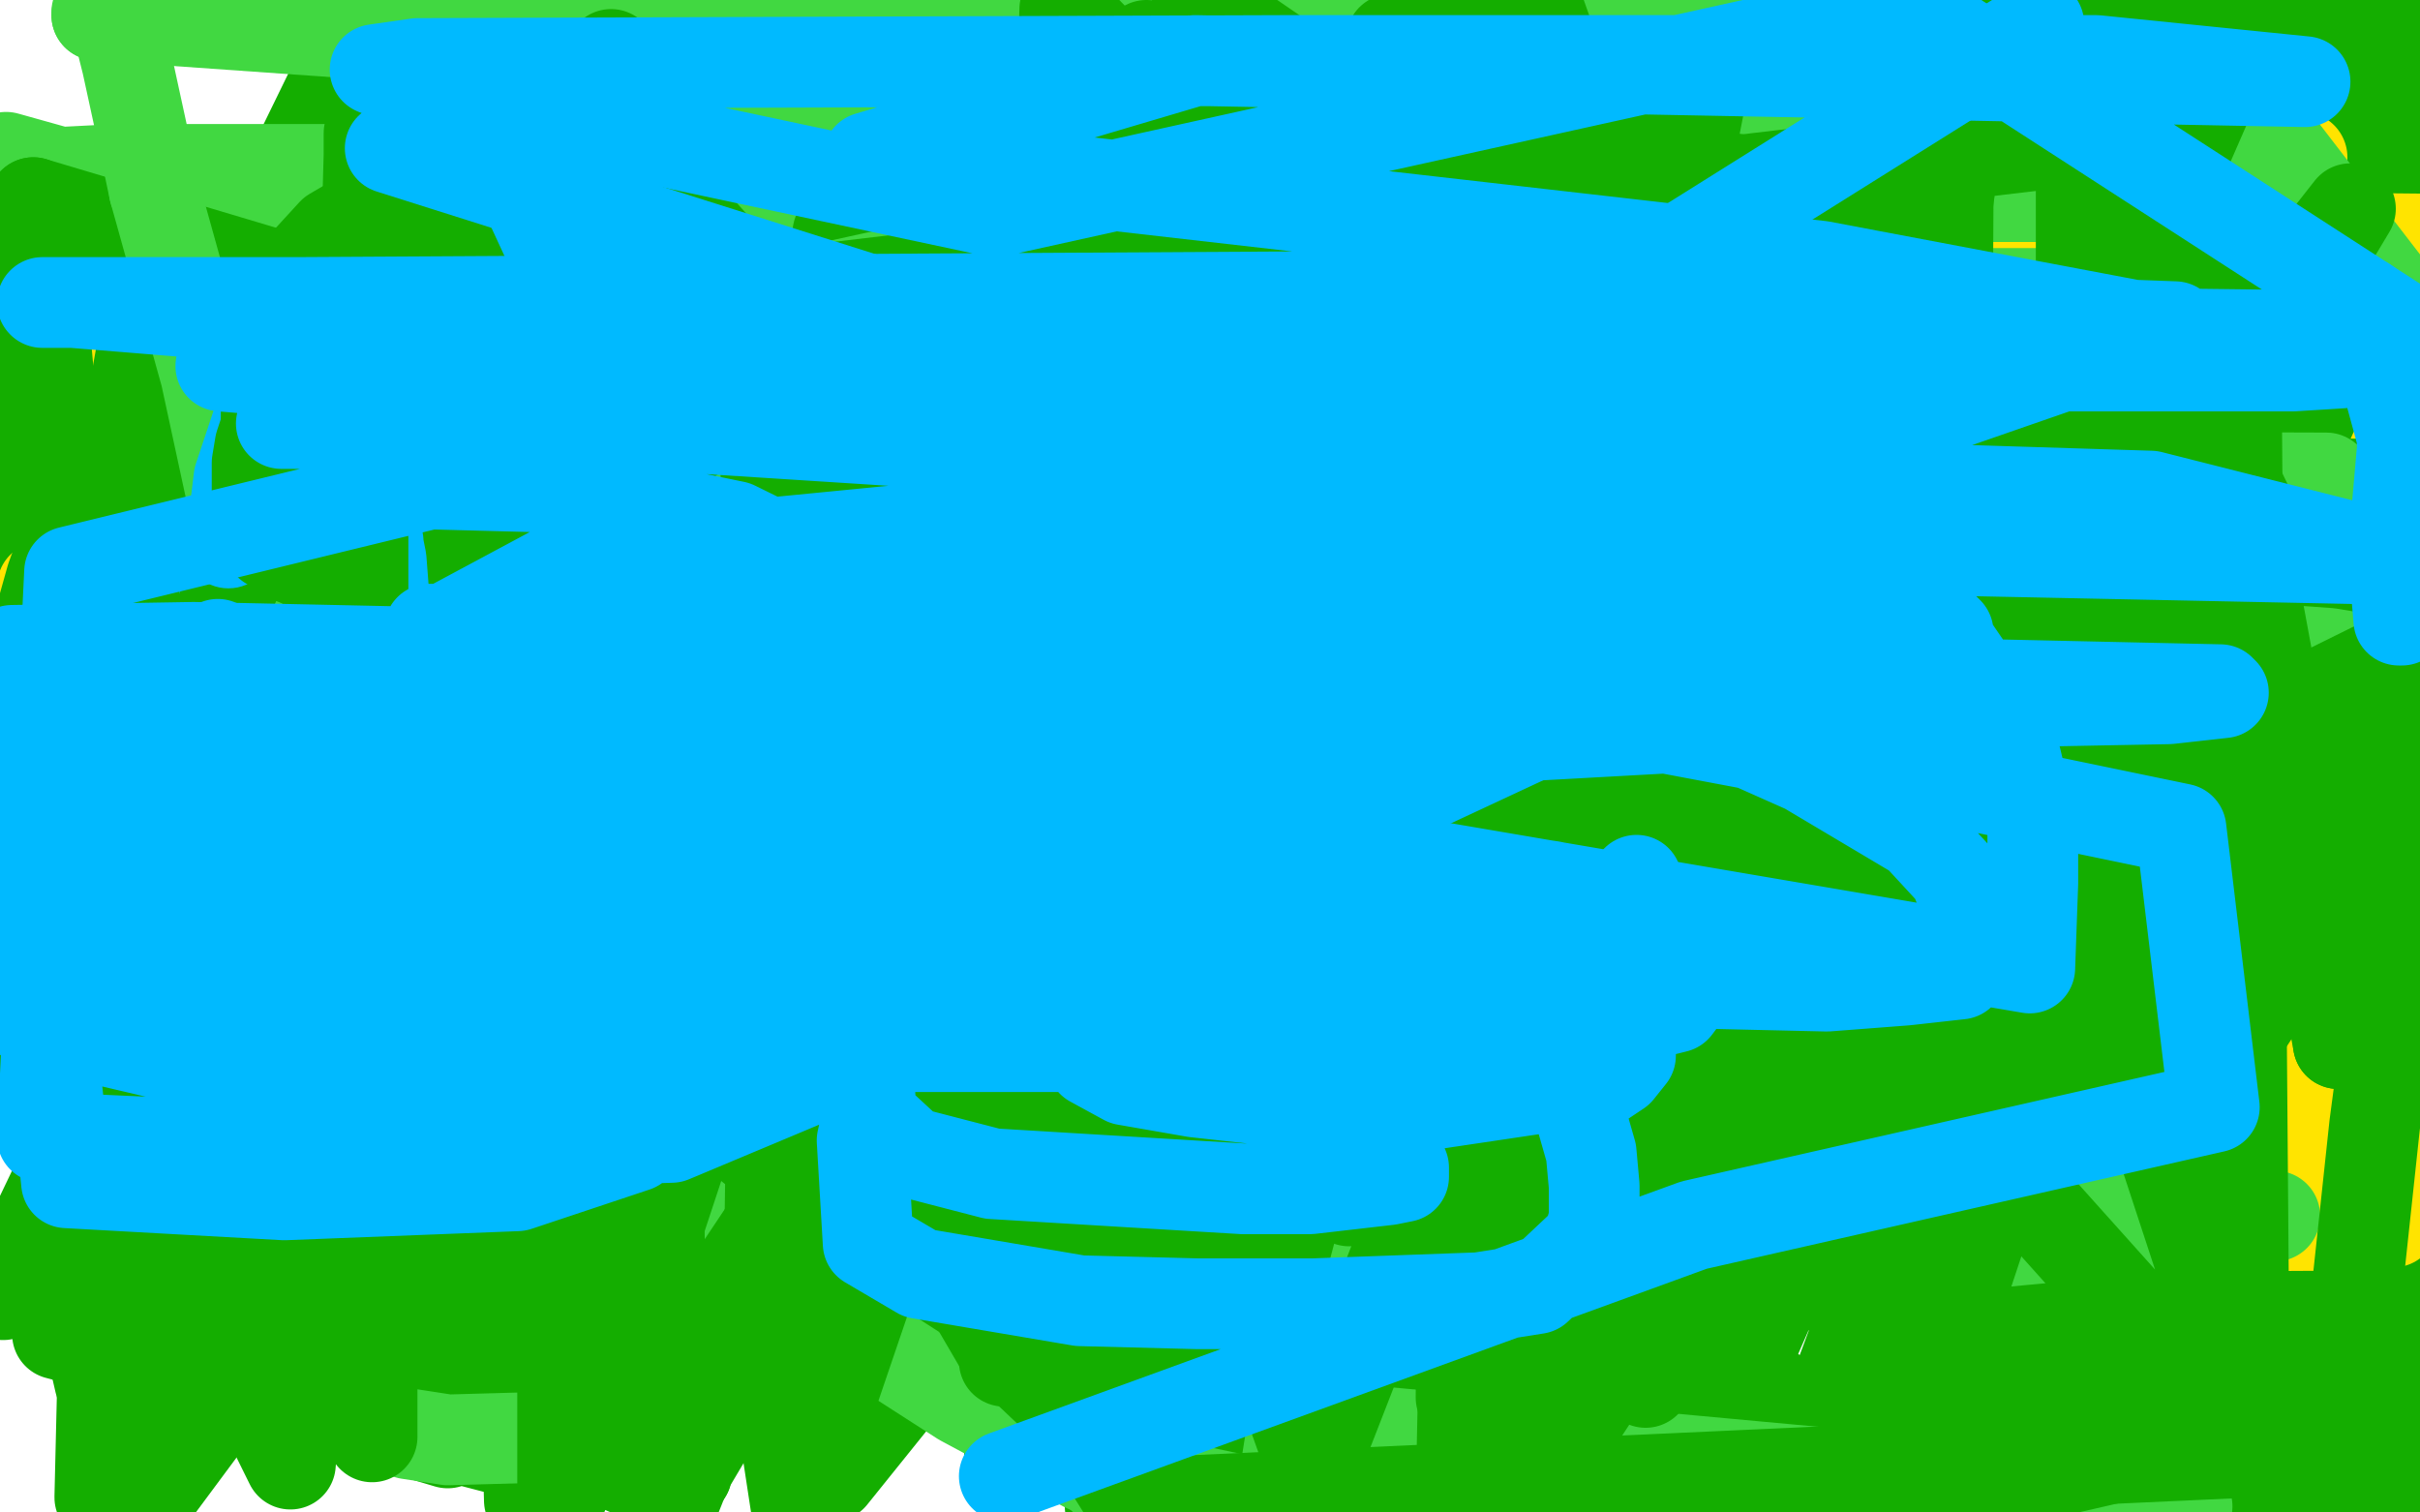 <?xml version="1.0" standalone="no"?>
<!DOCTYPE svg PUBLIC "-//W3C//DTD SVG 1.1//EN"
"http://www.w3.org/Graphics/SVG/1.1/DTD/svg11.dtd">

<svg width="800" height="500" version="1.1" xmlns="http://www.w3.org/2000/svg" xmlns:xlink="http://www.w3.org/1999/xlink" style="stroke-antialiasing: false"><desc>This SVG has been created on https://colorillo.com/</desc><rect x='0' y='0' width='800' height='500' style='fill: rgb(255,255,255); stroke-width:0' /><polyline points="511,247 511,248 511,248 510,249 510,249 510,253 510,253 510,254 510,254 510,256 487,314 410,494 364,455 360,346 355,293 354,279 353,280 349,288 311,373 270,468 297,454 371,229 428,25 444,79 417,292 400,459 415,448 461,312 521,141 548,60 548,63 516,164 393,410 410,67 295,140 225,383 232,430 299,130 302,134 368,491 430,58 417,204 514,437 558,31 546,29 463,389 390,402 431,39 368,9 298,259 147,347 182,135 182,472 215,409 217,56 210,45 175,496 172,385 122,31 88,428 84,381 86,101 118,12 78,94 73,134 73,142 73,143 68,174 39,306 19,441 165,479 180,320 200,148 147,88 60,339 33,495 38,285 38,69 10,81 16,322 96,484 101,419 101,398 101,399 101,463 148,477 173,254 175,16 178,47 171,215 168,466 176,468 176,247 178,31 171,0 171,151 171,378 199,445 206,229 206,8 182,77 180,339 182,496 184,450 184,315 185,184 185,163 185,158 185,157 185,154 185,152 185,150 185,148 185,147 184,147 183,149 177,153 174,155 172,158 171,158 171,159 171,160 171,161 171,163 171,169 171,175 171,184 171,193 171,200 171,204 171,205 170,205 170,207 168,209 168,212 167,214 166,215 165,218 163,222 161,225 160,228 158,232 157,235 155,241 155,243 154,245 154,246 154,247 153,247 153,248 153,249 152,249 151,251 150,253 148,255 147,257 147,259 146,260 145,261 145,262 145,263 145,264 144,265 144,266 143,267 143,268 143,270 143,271 143,272 142,274 142,275 142,276 142,277 142,278 142,279 142,282 142,283 142,284 142,285 142,286 142,287 142,289 142,290 142,292 142,293 142,295 142,298 142,299 142,301 142,303 142,304 141,305 141,306 141,307 141,308 141,309 141,310 141,311 141,313 140,314 139,316 138,319 137,321 137,324 137,326 137,327 136,327 136,328 135,328 135,329 135,330 135,331 135,333 135,334 135,336 135,337 135,338 134,338 133,338 131,339 128,341 127,342 127,341 127,338 127,335 127,332 128,329 128,327 128,325 128,324 128,323 128,322 127,321 127,320 127,319 127,318 127,317 127,316 126,315 126,314 126,313 125,313 125,311 125,310 124,309 124,308 124,307 124,306 123,305 123,304 123,302 122,300 121,298 120,297 118,295 116,294 114,293 113,292 111,290 109,288 107,287 106,286 104,285 103,284 102,283 100,282 98,281 96,281 93,281 89,281 88,281 85,281 83,281 81,282 79,283 73,285 66,289 63,291 60,291 54,292 49,292 47,292 43,292 41,290 40,288 40,283 40,276 41,267 41,261 44,252 46,246 50,238 52,233 53,228 57,222 68,208 104,174 139,144 206,102 245,83 270,76 283,75 287,75 292,75 297,76 303,76 310,77 315,80 338,96 400,163 452,259 508,373 604,487 671,362 746,216 777,47 686,195 586,351 445,477 507,275 550,119 708,52 643,239 591,386 558,487 563,482 655,272 738,58 788,0 780,150 761,275 754,335 752,349 752,347 750,312 750,209 750,50 727,51 715,329 719,457 726,238 728,32 720,86 720,307 721,444 725,244 718,100 716,48 716,37 716,39 717,116 717,332 720,493 720,403 720,374 720,379 715,494 726,495 736,364 742,263 742,216 742,210 742,211 742,230 742,368 760,438 768,167 770,50 770,3 768,19 763,122 750,236 750,288 749,291 749,290 749,288 757,221 763,148 763,104 763,91 763,92 761,118 742,205 740,311 740,384 740,413 740,427 740,426 740,423 755,353 774,270 782,205 782,188 782,187 782,188 782,314 791,469 791,431 789,420 789,421 789,427 796,458 797,392 797,376 797,375 797,376 795,409 793,448 799,263 799,204 799,166 799,165 799,166 798,213 793,386 796,439 794,386 765,441 788,223 795,18 745,233 708,391 687,477 683,495 683,494 685,469 690,247 690,31 678,7 674,167 660,259 655,315 653,341 653,343 653,342 660,293 670,184 687,38 697,111 697,316 703,409 703,485 703,499 703,494 712,368 712,227 712,138 712,130 712,131 710,167 707,367 693,477 713,283 730,119 745,18 767,1 773,135 775,257 779,424 779,469 791,329 799,227 787,495 787,490 787,487 787,486 786,485 785,484 783,484 782,483 781,481 780,480 779,480 778,480 775,483 773,485 772,487 770,487 769,487 769,488 767,488 766,489 765,490 763,490 761,492 759,494 757,495 757,494 757,491 757,487 757,484 756,480 752,476 749,474 747,473 747,472 748,471 748,470 749,470 750,468 751,468 751,467 751,466 751,465 753,462 753,458 753,457 751,458 748,461 743,464 741,466 740,467 739,468 740,467 744,463 753,457 769,446 773,441 775,439 776,439 776,440 776,448 765,494 746,488 752,459 752,453 751,454 749,458 747,462 746,465 746,464 746,462 748,451 749,430 756,397 756,384 755,384 751,390 744,405 736,444 728,476 721,478 719,394 715,337 696,237 690,203 689,200 688,200 680,206 658,240 608,334 557,427 530,487 517,477 532,350 550,231 578,92 576,66 576,67 574,105 572,198 562,259 548,321 543,341 543,343 543,342 543,333 563,268 587,181 599,145 619,99 631,76 635,69 636,69 636,70 636,71 636,72 636,73 636,79 630,103 614,237 591,373 578,454 602,472 650,343 723,90" style="fill: none; stroke: #14ae00; stroke-width: 30; stroke-linejoin: round; stroke-linecap: round; stroke-antialiasing: false; stroke-antialias: 0; opacity: 1.0"/>
<polyline points="82,110 84,110 84,110 126,120 126,120 236,128 236,128 403,130 403,130 527,130 527,130 561,127 561,127 562,127 582,127 711,127" style="fill: none; stroke: #ffe400; stroke-width: 30; stroke-linejoin: round; stroke-linecap: round; stroke-antialiasing: false; stroke-antialias: 0; opacity: 1.0"/>
<polyline points="723,90 798,244 780,340 771,407 770,426 770,425 772,418 799,342" style="fill: none; stroke: #14ae00; stroke-width: 30; stroke-linejoin: round; stroke-linecap: round; stroke-antialiasing: false; stroke-antialias: 0; opacity: 1.0"/>
<polyline points="711,127 761,108 710,115 720,115 778,130 514,130 207,130 86,325 262,351 388,363 427,366 425,368 391,379 316,395 261,398 258,398 284,398 500,400 791,404 761,401 610,399 707,240 440,142 386,142 396,140 625,136 755,112 475,112 211,112 75,114 79,115 176,123 383,146 694,187 788,194 787,194 737,194 537,194 257,194 14,194 70,214 282,230 298,243 376,238 391,238 383,238 331,238 121,240 5,253 611,255 503,252 498,325 388,332 378,334 391,334 650,339 706,380 784,405" style="fill: none; stroke: #ffe400; stroke-width: 30; stroke-linejoin: round; stroke-linecap: round; stroke-antialiasing: false; stroke-antialias: 0; opacity: 1.0"/>
<polyline points="799,342 799,336" style="fill: none; stroke: #14ae00; stroke-width: 30; stroke-linejoin: round; stroke-linecap: round; stroke-antialiasing: false; stroke-antialias: 0; opacity: 1.0"/>
<polyline points="784,405 428,407 254,420 210,422 210,423 308,423 452,391 732,391 749,390 469,390 167,390 49,391 276,391 551,391 772,391 774,391 772,391 674,387" style="fill: none; stroke: #ffe400; stroke-width: 30; stroke-linejoin: round; stroke-linecap: round; stroke-antialiasing: false; stroke-antialias: 0; opacity: 1.0"/>
<polyline points="799,336 614,459 706,260" style="fill: none; stroke: #14ae00; stroke-width: 30; stroke-linejoin: round; stroke-linecap: round; stroke-antialiasing: false; stroke-antialias: 0; opacity: 1.0"/>
<polyline points="674,387 292,387 130,387 95,387 97,387 203,385 435,385 699,385" style="fill: none; stroke: #ffe400; stroke-width: 30; stroke-linejoin: round; stroke-linecap: round; stroke-antialiasing: false; stroke-antialias: 0; opacity: 1.0"/>
<polyline points="706,260 777,109 674,335" style="fill: none; stroke: #14ae00; stroke-width: 30; stroke-linejoin: round; stroke-linecap: round; stroke-antialiasing: false; stroke-antialias: 0; opacity: 1.0"/>
<polyline points="699,385 798,381 356,371 59,368 35,368 331,368 452,467 497,464 496,464 426,445 268,442 794,339 785,339 697,399 544,386 517,386 527,386 660,386" style="fill: none; stroke: #ffe400; stroke-width: 30; stroke-linejoin: round; stroke-linecap: round; stroke-antialiasing: false; stroke-antialias: 0; opacity: 1.0"/>
<polyline points="674,335 394,499 394,496 394,494 393,494" style="fill: none; stroke: #14ae00; stroke-width: 30; stroke-linejoin: round; stroke-linecap: round; stroke-antialiasing: false; stroke-antialias: 0; opacity: 1.0"/>
<polyline points="660,386 746,365 577,350 430,341 378,339 378,338 414,336" style="fill: none; stroke: #ffe400; stroke-width: 30; stroke-linejoin: round; stroke-linecap: round; stroke-antialiasing: false; stroke-antialias: 0; opacity: 1.0"/>
<polyline points="393,494 388,496 384,498" style="fill: none; stroke: #14ae00; stroke-width: 30; stroke-linejoin: round; stroke-linecap: round; stroke-antialiasing: false; stroke-antialias: 0; opacity: 1.0"/>
<polyline points="414,336 517,332 604,328 604,327 587,324 461,315 280,289 148,277 132,276 139,276 226,279 340,279 400,279 399,279 359,276 217,264 20,237" style="fill: none; stroke: #ffe400; stroke-width: 30; stroke-linejoin: round; stroke-linecap: round; stroke-antialiasing: false; stroke-antialias: 0; opacity: 1.0"/>
<polyline points="384,498 367,498 369,494 372,489 379,476 389,458 402,435 425,397 449,355 470,314" style="fill: none; stroke: #14ae00; stroke-width: 30; stroke-linejoin: round; stroke-linecap: round; stroke-antialiasing: false; stroke-antialias: 0; opacity: 1.0"/>
<polyline points="20,237 64,225 275,225 443,216 482,213 481,212 438,208 268,182" style="fill: none; stroke: #ffe400; stroke-width: 30; stroke-linejoin: round; stroke-linecap: round; stroke-antialiasing: false; stroke-antialias: 0; opacity: 1.0"/>
<polyline points="470,314 495,273 497,264 497,263 496,264 495,265 495,267 494,268 493,269" style="fill: none; stroke: #14ae00; stroke-width: 30; stroke-linejoin: round; stroke-linecap: round; stroke-antialiasing: false; stroke-antialias: 0; opacity: 1.0"/>
<polyline points="268,182 30,116 208,111 351,102 352,101 346,100 270,90 128,81" style="fill: none; stroke: #ffe400; stroke-width: 30; stroke-linejoin: round; stroke-linecap: round; stroke-antialiasing: false; stroke-antialias: 0; opacity: 1.0"/>
<polyline points="493,269 493,268 494,264 535,189 565,124 572,106 570,108 540,153 446,322 346,478" style="fill: none; stroke: #14ae00; stroke-width: 30; stroke-linejoin: round; stroke-linecap: round; stroke-antialiasing: false; stroke-antialias: 0; opacity: 1.0"/>
<polyline points="128,81 84,58 402,58 537,58 559,58 558,58 528,58 339,58 53,58 0,59 5,60 128,68 355,72 565,72 663,72" style="fill: none; stroke: #ffe400; stroke-width: 30; stroke-linejoin: round; stroke-linecap: round; stroke-antialiasing: false; stroke-antialias: 0; opacity: 1.0"/>
<polyline points="346,478 327,462 348,329 356,183 356,151 356,150" style="fill: none; stroke: #14ae00; stroke-width: 30; stroke-linejoin: round; stroke-linecap: round; stroke-antialiasing: false; stroke-antialias: 0; opacity: 1.0"/>
<polyline points="663,72 662,72 642,70 512,66 354,54 217,45 183,45 184,45 263,48 441,52" style="fill: none; stroke: #ffe400; stroke-width: 30; stroke-linejoin: round; stroke-linecap: round; stroke-antialiasing: false; stroke-antialias: 0; opacity: 1.0"/>
<polyline points="356,150 355,151 337,200 314,269 308,294 308,291 319,267 373,138" style="fill: none; stroke: #14ae00; stroke-width: 30; stroke-linejoin: round; stroke-linecap: round; stroke-antialiasing: false; stroke-antialias: 0; opacity: 1.0"/>
<polyline points="441,52 744,52 761,52 760,52 737,50 591,47 396,43 267,43 250,43 269,44 427,52" style="fill: none; stroke: #ffe400; stroke-width: 30; stroke-linejoin: round; stroke-linecap: round; stroke-antialiasing: false; stroke-antialias: 0; opacity: 1.0"/>
<polyline points="373,138 388,80 317,275 217,490" style="fill: none; stroke: #14ae00; stroke-width: 30; stroke-linejoin: round; stroke-linecap: round; stroke-antialiasing: false; stroke-antialias: 0; opacity: 1.0"/>
<polyline points="427,52 451,71 348,71 355,71 468,88 636,91" style="fill: none; stroke: #ffe400; stroke-width: 30; stroke-linejoin: round; stroke-linecap: round; stroke-antialiasing: false; stroke-antialias: 0; opacity: 1.0"/>
<polyline points="217,490 205,485 279,253 354,15 382,30 309,281" style="fill: none; stroke: #14ae00; stroke-width: 30; stroke-linejoin: round; stroke-linecap: round; stroke-antialiasing: false; stroke-antialias: 0; opacity: 1.0"/>
<polyline points="636,91 712,76 534,73 384,71 383,71 399,71 540,76" style="fill: none; stroke: #ffe400; stroke-width: 30; stroke-linejoin: round; stroke-linecap: round; stroke-antialiasing: false; stroke-antialias: 0; opacity: 1.0"/>
<polyline points="309,281 107,465 213,149" style="fill: none; stroke: #14ae00; stroke-width: 30; stroke-linejoin: round; stroke-linecap: round; stroke-antialiasing: false; stroke-antialias: 0; opacity: 1.0"/>
<polyline points="540,76 665,78 465,74 400,74 401,74 478,87 560,93" style="fill: none; stroke: #ffe400; stroke-width: 30; stroke-linejoin: round; stroke-linecap: round; stroke-antialiasing: false; stroke-antialias: 0; opacity: 1.0"/>
<polyline points="213,149 376,53 279,377" style="fill: none; stroke: #14ae00; stroke-width: 30; stroke-linejoin: round; stroke-linecap: round; stroke-antialiasing: false; stroke-antialias: 0; opacity: 1.0"/>
<polyline points="560,93 549,83 381,75 326,73 327,73 411,75 584,77 799,79" style="fill: none; stroke: #ffe400; stroke-width: 30; stroke-linejoin: round; stroke-linecap: round; stroke-antialiasing: false; stroke-antialias: 0; opacity: 1.0"/>
<polyline points="279,377 167,27 108,287" style="fill: none; stroke: #14ae00; stroke-width: 30; stroke-linejoin: round; stroke-linecap: round; stroke-antialiasing: false; stroke-antialias: 0; opacity: 1.0"/>
<polyline points="799,79 711,94 478,78 322,78 300,78 313,78 459,83 670,85 726,87 457,87 161,84 77,84 97,87 462,150 782,171" style="fill: none; stroke: #ffe400; stroke-width: 30; stroke-linejoin: round; stroke-linecap: round; stroke-antialiasing: false; stroke-antialias: 0; opacity: 1.0"/>
<polyline points="108,287 516,408" style="fill: none; stroke: #14ae00; stroke-width: 30; stroke-linejoin: round; stroke-linecap: round; stroke-antialiasing: false; stroke-antialias: 0; opacity: 1.0"/>
<polyline points="782,171 734,171 437,173 157,168 27,168 47,171 233,201 535,215" style="fill: none; stroke: #ffe400; stroke-width: 30; stroke-linejoin: round; stroke-linecap: round; stroke-antialiasing: false; stroke-antialias: 0; opacity: 1.0"/>
<polyline points="516,408 705,88" style="fill: none; stroke: #14ae00; stroke-width: 30; stroke-linejoin: round; stroke-linecap: round; stroke-antialiasing: false; stroke-antialias: 0; opacity: 1.0"/>
<polyline points="535,215 630,235 365,228 199,225 275,232 598,280 756,308 758,309 731,310" style="fill: none; stroke: #ffe400; stroke-width: 30; stroke-linejoin: round; stroke-linecap: round; stroke-antialiasing: false; stroke-antialias: 0; opacity: 1.0"/>
<polyline points="705,88 436,441 479,145" style="fill: none; stroke: #14ae00; stroke-width: 30; stroke-linejoin: round; stroke-linecap: round; stroke-antialiasing: false; stroke-antialias: 0; opacity: 1.0"/>
<polyline points="731,310 639,310 240,310 67,310 65,311 98,319 307,353 756,388" style="fill: none; stroke: #ffe400; stroke-width: 30; stroke-linejoin: round; stroke-linecap: round; stroke-antialiasing: false; stroke-antialias: 0; opacity: 1.0"/>
<polyline points="479,145 446,29 376,213" style="fill: none; stroke: #14ae00; stroke-width: 30; stroke-linejoin: round; stroke-linecap: round; stroke-antialiasing: false; stroke-antialias: 0; opacity: 1.0"/>
<polyline points="756,388 728,389 587,375 124,323" style="fill: none; stroke: #ffe400; stroke-width: 30; stroke-linejoin: round; stroke-linecap: round; stroke-antialiasing: false; stroke-antialias: 0; opacity: 1.0"/>
<polyline points="376,213 205,391 288,18" style="fill: none; stroke: #14ae00; stroke-width: 30; stroke-linejoin: round; stroke-linecap: round; stroke-antialiasing: false; stroke-antialias: 0; opacity: 1.0"/>
<polyline points="124,323 14,315 257,315 641,335 670,336 662,336 460,308 165,251" style="fill: none; stroke: #ffe400; stroke-width: 30; stroke-linejoin: round; stroke-linecap: round; stroke-antialiasing: false; stroke-antialias: 0; opacity: 1.0"/>
<polyline points="288,18 213,30 132,252 33,457 27,431 63,171 49,104 25,238 174,6 155,237 135,452 215,423 296,196 357,36 294,304 221,354 338,11 212,346 1,428 79,265 120,58 60,295 61,445 133,205 171,4 140,316 207,403 219,245 155,33 106,269 275,488 452,268 306,92 198,390" style="fill: none; stroke: #14ae00; stroke-width: 30; stroke-linejoin: round; stroke-linecap: round; stroke-antialiasing: false; stroke-antialias: 0; opacity: 1.0"/>
<polyline points="450,72 335,80 335,80 237,84 237,84 184,91 184,91 183,91 183,91 219,93 219,93 397,97 397,97 791,97 791,97" style="fill: none; stroke: #41d841; stroke-width: 30; stroke-linejoin: round; stroke-linecap: round; stroke-antialiasing: false; stroke-antialias: 0; opacity: 1.0"/>
<polyline points="198,390 434,464 620,231" style="fill: none; stroke: #14ae00; stroke-width: 30; stroke-linejoin: round; stroke-linecap: round; stroke-antialiasing: false; stroke-antialias: 0; opacity: 1.0"/>
<polyline points="791,97 744,36 437,36 211,38 172,39 194,40 399,40" style="fill: none; stroke: #41d841; stroke-width: 30; stroke-linejoin: round; stroke-linecap: round; stroke-antialiasing: false; stroke-antialias: 0; opacity: 1.0"/>
<polyline points="620,231 599,37 529,193 467,409" style="fill: none; stroke: #14ae00; stroke-width: 30; stroke-linejoin: round; stroke-linecap: round; stroke-antialiasing: false; stroke-antialias: 0; opacity: 1.0"/>
<polyline points="399,40 658,44 466,154 309,151 281,153 349,155 462,157" style="fill: none; stroke: #41d841; stroke-width: 30; stroke-linejoin: round; stroke-linecap: round; stroke-antialiasing: false; stroke-antialias: 0; opacity: 1.0"/>
<polyline points="467,409 634,429 775,239 776,184 722,280 708,337 707,343 708,343" style="fill: none; stroke: #14ae00; stroke-width: 30; stroke-linejoin: round; stroke-linecap: round; stroke-antialiasing: false; stroke-antialias: 0; opacity: 1.0"/>
<polyline points="462,157 769,158 462,158 108,174 436,174 727,174 393,174 188,215 364,488" style="fill: none; stroke: #41d841; stroke-width: 30; stroke-linejoin: round; stroke-linecap: round; stroke-antialiasing: false; stroke-antialias: 0; opacity: 1.0"/>
<polyline points="708,343 761,297 798,255 730,358 676,427 662,461 661,466 662,464 666,457 749,303 762,202 668,396 686,439 776,235" style="fill: none; stroke: #14ae00; stroke-width: 30; stroke-linejoin: round; stroke-linecap: round; stroke-antialiasing: false; stroke-antialias: 0; opacity: 1.0"/>
<polyline points="364,488 723,498 420,470" style="fill: none; stroke: #41d841; stroke-width: 30; stroke-linejoin: round; stroke-linecap: round; stroke-antialiasing: false; stroke-antialias: 0; opacity: 1.0"/>
<polyline points="776,235 706,91" style="fill: none; stroke: #14ae00; stroke-width: 30; stroke-linejoin: round; stroke-linecap: round; stroke-antialiasing: false; stroke-antialias: 0; opacity: 1.0"/>
<polyline points="420,470 77,422 540,422" style="fill: none; stroke: #41d841; stroke-width: 30; stroke-linejoin: round; stroke-linecap: round; stroke-antialiasing: false; stroke-antialias: 0; opacity: 1.0"/>
<polyline points="706,91 446,397 448,130" style="fill: none; stroke: #14ae00; stroke-width: 30; stroke-linejoin: round; stroke-linecap: round; stroke-antialiasing: false; stroke-antialias: 0; opacity: 1.0"/>
<polyline points="540,422 752,402 384,365 422,368 417,268 302,264 353,264 644,264 669,181" style="fill: none; stroke: #41d841; stroke-width: 30; stroke-linejoin: round; stroke-linecap: round; stroke-antialiasing: false; stroke-antialias: 0; opacity: 1.0"/>
<polyline points="448,130 387,29 300,293" style="fill: none; stroke: #14ae00; stroke-width: 30; stroke-linejoin: round; stroke-linecap: round; stroke-antialiasing: false; stroke-antialias: 0; opacity: 1.0"/>
<polyline points="669,181 30,169 381,174" style="fill: none; stroke: #41d841; stroke-width: 30; stroke-linejoin: round; stroke-linecap: round; stroke-antialiasing: false; stroke-antialias: 0; opacity: 1.0"/>
<polyline points="300,293 188,417 209,117 145,130 149,459 220,372 277,77 366,115 333,448" style="fill: none; stroke: #14ae00; stroke-width: 30; stroke-linejoin: round; stroke-linecap: round; stroke-antialiasing: false; stroke-antialias: 0; opacity: 1.0"/>
<circle cx="381.5" cy="174.5" r="15" style="fill: #41d841; stroke-antialiasing: false; stroke-antialias: 0; opacity: 1.0"/>
<polyline points="333,448 287,456 354,151 379,6 366,165 357,235 356,237 356,236 368,187 523,46 463,378 362,411 380,189 373,32 372,30 371,30 370,39 327,285 334,488 441,143 282,105" style="fill: none; stroke: #14ae00; stroke-width: 30; stroke-linejoin: round; stroke-linecap: round; stroke-antialiasing: false; stroke-antialias: 0; opacity: 1.0"/>
<polyline points="388,82 374,82 374,82 324,84 324,84 215,108 215,108 158,133 158,133 136,149 136,149 149,158 149,158 287,201 287,201 498,214 498,214 763,217 763,217" style="fill: none; stroke: #41d841; stroke-width: 30; stroke-linejoin: round; stroke-linecap: round; stroke-antialiasing: false; stroke-antialias: 0; opacity: 1.0"/>
<polyline points="282,105 253,389" style="fill: none; stroke: #14ae00; stroke-width: 30; stroke-linejoin: round; stroke-linecap: round; stroke-antialiasing: false; stroke-antialias: 0; opacity: 1.0"/>
<polyline points="763,217 776,217 770,216 618,205 620,207 577,217 572,219 692,245" style="fill: none; stroke: #41d841; stroke-width: 30; stroke-linejoin: round; stroke-linecap: round; stroke-antialiasing: false; stroke-antialias: 0; opacity: 1.0"/>
<polyline points="253,389 127,116 106,462" style="fill: none; stroke: #14ae00; stroke-width: 30; stroke-linejoin: round; stroke-linecap: round; stroke-antialiasing: false; stroke-antialias: 0; opacity: 1.0"/>
<polyline points="692,245 2,52 0,58 39,56" style="fill: none; stroke: #41d841; stroke-width: 30; stroke-linejoin: round; stroke-linecap: round; stroke-antialiasing: false; stroke-antialias: 0; opacity: 1.0"/>
<polyline points="106,462 17,312" style="fill: none; stroke: #14ae00; stroke-width: 30; stroke-linejoin: round; stroke-linecap: round; stroke-antialiasing: false; stroke-antialias: 0; opacity: 1.0"/>
<polyline points="39,56 491,56 638,56 637,56 460,41" style="fill: none; stroke: #41d841; stroke-width: 30; stroke-linejoin: round; stroke-linecap: round; stroke-antialiasing: false; stroke-antialias: 0; opacity: 1.0"/>
<polyline points="17,312 47,116 51,491 187,76" style="fill: none; stroke: #14ae00; stroke-width: 30; stroke-linejoin: round; stroke-linecap: round; stroke-antialiasing: false; stroke-antialias: 0; opacity: 1.0"/>
<polyline points="460,41 583,1 583,2 546,3 378,3 119,3 32,4 32,5" style="fill: none; stroke: #41d841; stroke-width: 30; stroke-linejoin: round; stroke-linecap: round; stroke-antialiasing: false; stroke-antialias: 0; opacity: 1.0"/>
<polyline points="187,76 124,113" style="fill: none; stroke: #14ae00; stroke-width: 30; stroke-linejoin: round; stroke-linecap: round; stroke-antialiasing: false; stroke-antialias: 0; opacity: 1.0"/>
<polyline points="32,5 358,28 499,30 751,63 760,64 758,65 691,65 561,65 479,66 468,68 468,76 471,81 480,99 485,107 519,142 532,154 540,157 541,158 541,159" style="fill: none; stroke: #41d841; stroke-width: 30; stroke-linejoin: round; stroke-linecap: round; stroke-antialiasing: false; stroke-antialias: 0; opacity: 1.0"/>
<polyline points="124,113 707,44 596,420" style="fill: none; stroke: #14ae00; stroke-width: 30; stroke-linejoin: round; stroke-linecap: round; stroke-antialiasing: false; stroke-antialias: 0; opacity: 1.0"/>
<circle cx="541.5" cy="159.5" r="15" style="fill: #41d841; stroke-antialiasing: false; stroke-antialias: 0; opacity: 1.0"/>
<polyline points="596,420 557,426 798,214 321,450 325,129" style="fill: none; stroke: #14ae00; stroke-width: 30; stroke-linejoin: round; stroke-linecap: round; stroke-antialiasing: false; stroke-antialias: 0; opacity: 1.0"/>
<polyline points="543,156 542,156 542,156 541,156 541,156 529,157 529,157 518,157 518,157 493,159 493,159" style="fill: none; stroke: #41d841; stroke-width: 30; stroke-linejoin: round; stroke-linecap: round; stroke-antialiasing: false; stroke-antialias: 0; opacity: 1.0"/>
<polyline points="325,129 192,121" style="fill: none; stroke: #14ae00; stroke-width: 30; stroke-linejoin: round; stroke-linecap: round; stroke-antialiasing: false; stroke-antialias: 0; opacity: 1.0"/>
<polyline points="493,159 476,161 474,163 473,163 474,163 483,163" style="fill: none; stroke: #41d841; stroke-width: 30; stroke-linejoin: round; stroke-linecap: round; stroke-antialiasing: false; stroke-antialias: 0; opacity: 1.0"/>
<polyline points="192,121 11,67" style="fill: none; stroke: #14ae00; stroke-width: 30; stroke-linejoin: round; stroke-linecap: round; stroke-antialiasing: false; stroke-antialias: 0; opacity: 1.0"/>
<polyline points="578,158 579,158 579,158 579,159 579,159 579,160 579,160 579,162 579,165 579,169 582,171 583,171" style="fill: none; stroke: #41d841; stroke-width: 30; stroke-linejoin: round; stroke-linecap: round; stroke-antialiasing: false; stroke-antialias: 0; opacity: 1.0"/>
<polyline points="11,67 49,496 170,333 352,40" style="fill: none; stroke: #14ae00; stroke-width: 30; stroke-linejoin: round; stroke-linecap: round; stroke-antialiasing: false; stroke-antialias: 0; opacity: 1.0"/>
<polyline points="589,171 588,176 588,176 587,181 587,181 585,198 585,198 583,209 583,209 582,212 582,212 582,214 582,214 582,216 582,216 581,217 581,217" style="fill: none; stroke: #41d841; stroke-width: 30; stroke-linejoin: round; stroke-linecap: round; stroke-antialiasing: false; stroke-antialias: 0; opacity: 1.0"/>
<polyline points="352,40 749,483 612,66 550,55 633,497 742,472 739,92 636,360 618,44 688,353 688,9 653,4 611,295 511,410 726,130 750,84 688,308 626,495 626,408 626,321 627,239 627,203 629,183 629,178" style="fill: none; stroke: #14ae00; stroke-width: 30; stroke-linejoin: round; stroke-linecap: round; stroke-antialiasing: false; stroke-antialias: 0; opacity: 1.0"/>
<polyline points="224,367 225,367 225,367 226,367 226,367 226,366 226,366 237,355 237,355 238,342 238,342" style="fill: none; stroke: #41d841; stroke-width: 30; stroke-linejoin: round; stroke-linecap: round; stroke-antialiasing: false; stroke-antialias: 0; opacity: 1.0"/>
<polyline points="629,178 628,178 627,179 623,183 616,197 599,238 583,274 568,339 563,375 561,383" style="fill: none; stroke: #14ae00; stroke-width: 30; stroke-linejoin: round; stroke-linecap: round; stroke-antialiasing: false; stroke-antialias: 0; opacity: 1.0"/>
<polyline points="210,279 200,285 200,285 159,330 159,330 122,432 122,432 118,465 118,465 119,465 119,465 120,462 120,462" style="fill: none; stroke: #41d841; stroke-width: 30; stroke-linejoin: round; stroke-linecap: round; stroke-antialiasing: false; stroke-antialias: 0; opacity: 1.0"/>
<polyline points="561,383 561,381 571,343 605,153 485,43 477,98 474,129 474,128 475,62 460,13 460,98 460,155 460,167 460,166 474,103" style="fill: none; stroke: #14ae00; stroke-width: 30; stroke-linejoin: round; stroke-linecap: round; stroke-antialiasing: false; stroke-antialias: 0; opacity: 1.0"/>
<polyline points="126,372 126,371 126,371 125,370 125,370" style="fill: none; stroke: #41d841; stroke-width: 30; stroke-linejoin: round; stroke-linecap: round; stroke-antialiasing: false; stroke-antialias: 0; opacity: 1.0"/>
<polyline points="474,103 518,27 502,252 502,470 490,475 490,324 490,272 490,271 489,271 489,275 485,399 483,495 502,256 525,49 508,1 503,217 500,417 502,442 502,226 502,10 468,7 442,188 394,490 380,452 386,270 381,124 379,84 379,85 382,138 382,217 382,301 382,366 382,381 382,382 382,381 383,346 394,159" style="fill: none; stroke: #14ae00; stroke-width: 30; stroke-linejoin: round; stroke-linecap: round; stroke-antialiasing: false; stroke-antialias: 0; opacity: 1.0"/>
<polyline points="40,2 40,3 40,3 40,4 40,4 40,5 40,5 40,6 40,6 40,9 40,9 40,13 40,13 42,21 42,21 47,44 47,44 51,63 51,63" style="fill: none; stroke: #41d841; stroke-width: 30; stroke-linejoin: round; stroke-linecap: round; stroke-antialiasing: false; stroke-antialias: 0; opacity: 1.0"/>
<polyline points="394,159 395,5 393,227 393,432 390,484 390,460 390,462" style="fill: none; stroke: #14ae00; stroke-width: 30; stroke-linejoin: round; stroke-linecap: round; stroke-antialiasing: false; stroke-antialias: 0; opacity: 1.0"/>
<polyline points="51,63 68,124 76,161 99,208 138,281 142,291 150,305 174,338 178,345 179,346 181,349 182,353 198,371 215,391 244,414 262,427 318,463 359,485 415,497 449,499" style="fill: none; stroke: #41d841; stroke-width: 30; stroke-linejoin: round; stroke-linecap: round; stroke-antialiasing: false; stroke-antialias: 0; opacity: 1.0"/>
<polyline points="390,462 420,432 491,164 563,28 511,293 332,450 362,213" style="fill: none; stroke: #14ae00; stroke-width: 30; stroke-linejoin: round; stroke-linecap: round; stroke-antialiasing: false; stroke-antialias: 0; opacity: 1.0"/>
<polyline points="270,438 269,438 269,438 267,438 267,438 261,444 261,444 246,450 246,450 215,470 215,470 184,475 184,475 148,476 148,476 135,474 135,474" style="fill: none; stroke: #41d841; stroke-width: 30; stroke-linejoin: round; stroke-linecap: round; stroke-antialiasing: false; stroke-antialias: 0; opacity: 1.0"/>
<polyline points="362,213 322,52 267,256 198,465 223,496 284,343 340,165 351,87 351,84 351,85 351,99 351,182 338,269 338,311 338,315 338,314 377,264 486,40 535,58 445,266 347,452 401,450 515,239 627,13 743,3 648,221 533,422 526,456 633,269 722,139 777,69 728,151 623,315 520,472 503,474 592,116" style="fill: none; stroke: #14ae00; stroke-width: 30; stroke-linejoin: round; stroke-linecap: round; stroke-antialiasing: false; stroke-antialias: 0; opacity: 1.0"/>
<polyline points="97,106 97,107 97,107 97,109 97,109 97,113 97,113 99,123 99,123 100,124 100,124 105,125" style="fill: none; stroke: #00baff; stroke-width: 30; stroke-linejoin: round; stroke-linecap: round; stroke-antialiasing: false; stroke-antialias: 0; opacity: 1.0"/>
<polyline points="592,116 343,32 241,243 162,395" style="fill: none; stroke: #14ae00; stroke-width: 30; stroke-linejoin: round; stroke-linecap: round; stroke-antialiasing: false; stroke-antialias: 0; opacity: 1.0"/>
<polyline points="94,111 90,125 90,125 79,158 79,158 73,208 73,208 72,216 72,216" style="fill: none; stroke: #00baff; stroke-width: 30; stroke-linejoin: round; stroke-linecap: round; stroke-antialiasing: false; stroke-antialias: 0; opacity: 1.0"/>
<polyline points="162,395 29,294 99,148 129,68 130,46 130,47 126,73 109,213 70,377" style="fill: none; stroke: #14ae00; stroke-width: 30; stroke-linejoin: round; stroke-linecap: round; stroke-antialiasing: false; stroke-antialias: 0; opacity: 1.0"/>
<polyline points="72,216 72,215 72,213" style="fill: none; stroke: #00baff; stroke-width: 30; stroke-linejoin: round; stroke-linecap: round; stroke-antialiasing: false; stroke-antialias: 0; opacity: 1.0"/>
<polyline points="70,377 99,474 158,357 184,296 186,285 185,286 181,308 171,407 204,480 357,251 466,37" style="fill: none; stroke: #14ae00; stroke-width: 30; stroke-linejoin: round; stroke-linecap: round; stroke-antialiasing: false; stroke-antialias: 0; opacity: 1.0"/>
<circle cx="75.5" cy="179.5" r="15" style="fill: #00baff; stroke-antialiasing: false; stroke-antialias: 0; opacity: 1.0"/>
<polyline points="466,37 459,30 398,181 312,331 243,459 227,486 227,487" style="fill: none; stroke: #14ae00; stroke-width: 30; stroke-linejoin: round; stroke-linecap: round; stroke-antialiasing: false; stroke-antialias: 0; opacity: 1.0"/>
<circle cx="74.5" cy="177.5" r="15" style="fill: #00baff; stroke-antialiasing: false; stroke-antialias: 0; opacity: 1.0"/>
<polyline points="227,487 227,485 248,426 304,242 339,95 350,27 351,18 350,18 350,23 349,100 332,227 318,311 295,403 263,497 254,438 256,306 256,197 251,125 246,102 235,80 226,70 219,67 209,66 202,66 192,66 172,72 141,82 104,96 100,98 95,100 92,103 90,105 88,109 88,119 88,126 88,137 88,148 88,149 88,152 87,152 87,153 86,153 86,152 88,146 94,104 99,89 110,77 122,70 126,69 127,68 126,69 125,69 124,70 122,72 119,75 117,79 115,85 115,90 115,94 115,100 115,104 116,104 117,104 122,104 129,104 140,104 145,104 151,104 155,106 156,106" style="fill: none; stroke: #14ae00; stroke-width: 30; stroke-linejoin: round; stroke-linecap: round; stroke-antialiasing: false; stroke-antialias: 0; opacity: 1.0"/>
<circle cx="120.5" cy="154.5" r="15" style="fill: #00baff; stroke-antialiasing: false; stroke-antialias: 0; opacity: 1.0"/>
<polyline points="156,106 155,106 154,106 153,106 150,108 147,110 142,115 136,122 132,127 125,136 125,137 123,139 121,141 121,142" style="fill: none; stroke: #14ae00; stroke-width: 30; stroke-linejoin: round; stroke-linecap: round; stroke-antialiasing: false; stroke-antialias: 0; opacity: 1.0"/>
<polyline points="120,154 120,155 120,155 120,157 120,157 120,174 120,174 120,175 120,175 120,179 120,179 120,182 120,182 121,184" style="fill: none; stroke: #00baff; stroke-width: 30; stroke-linejoin: round; stroke-linecap: round; stroke-antialiasing: false; stroke-antialias: 0; opacity: 1.0"/>
<polyline points="121,142 120,142 119,142 118,142 116,143 115,143 114,143 113,144 112,144 111,144 110,144" style="fill: none; stroke: #14ae00; stroke-width: 30; stroke-linejoin: round; stroke-linecap: round; stroke-antialiasing: false; stroke-antialias: 0; opacity: 1.0"/>
<polyline points="125,179 125,180 125,180 126,185 126,185 128,211 128,211 135,238 135,238 137,244 137,244 137,243 139,238" style="fill: none; stroke: #00baff; stroke-width: 30; stroke-linejoin: round; stroke-linecap: round; stroke-antialiasing: false; stroke-antialias: 0; opacity: 1.0"/>
<polyline points="110,144 109,144 108,144 107,142 106,141 105,139 104,139 104,138" style="fill: none; stroke: #14ae00; stroke-width: 30; stroke-linejoin: round; stroke-linecap: round; stroke-antialiasing: false; stroke-antialias: 0; opacity: 1.0"/>
<polyline points="187,173 187,174 187,174 185,199 185,199 182,260 182,260 180,287 180,287 180,286 180,286 193,244 193,244" style="fill: none; stroke: #00baff; stroke-width: 30; stroke-linejoin: round; stroke-linecap: round; stroke-antialiasing: false; stroke-antialias: 0; opacity: 1.0"/>
<polyline points="104,138 104,137 104,136" style="fill: none; stroke: #14ae00; stroke-width: 30; stroke-linejoin: round; stroke-linecap: round; stroke-antialiasing: false; stroke-antialias: 0; opacity: 1.0"/>
<polyline points="353,129 359,135 359,135 371,147 371,147 393,248 393,248 395,281 395,281 396,280 398,275 457,220" style="fill: none; stroke: #00baff; stroke-width: 30; stroke-linejoin: round; stroke-linecap: round; stroke-antialiasing: false; stroke-antialias: 0; opacity: 1.0"/>
<polyline points="104,136 103,136 102,134 101,134 100,133 98,133 97,133" style="fill: none; stroke: #14ae00; stroke-width: 30; stroke-linejoin: round; stroke-linecap: round; stroke-antialiasing: false; stroke-antialias: 0; opacity: 1.0"/>
<polyline points="769,97 782,100 782,100 794,144 794,144 796,186 796,186 794,203 794,203 794,205 794,205 793,205 793,205 792,193 792,173 794,150" style="fill: none; stroke: #00baff; stroke-width: 30; stroke-linejoin: round; stroke-linecap: round; stroke-antialiasing: false; stroke-antialias: 0; opacity: 1.0"/>
<polyline points="97,133 96,133 95,133 95,134 93,135 91,137 88,141 86,147 85,153 85,159 85,161 85,162 85,163 85,166 85,168 86,174 86,177 88,178 88,179 89,179 89,180 91,180 95,184 100,186 103,188 106,188 107,188 108,188 109,188 110,185 114,182 116,178 122,162 132,134 129,86 127,53 125,48 123,44 122,44 122,45 122,51 120,124 120,264 120,381 123,447 123,473 123,475 123,473 123,435 161,234 202,18 221,91 216,294 218,411 216,449 216,450 216,451 212,357 212,358 213,395 217,384 217,195 206,127 205,125 205,126 203,197 196,395 192,484 197,158 186,23 186,233 186,376 186,494 195,472 221,150 310,87 317,389 388,401 533,41 537,281 537,433 529,409 522,69 476,85 438,249 335,383 354,86 362,82 362,343 340,375 352,3 391,43 381,337 434,486 506,301 521,229 521,227 520,227 520,235 503,406 483,462 485,202 486,45 428,100 426,334 391,348 390,121 379,15 379,231 374,374 374,482 374,483 374,482 378,439 383,271 403,5 476,55 503,265 507,382 509,458 509,459 509,458 518,455 525,116 532,75 527,446 544,457 595,73 644,66 642,425 636,314 718,47 773,345" style="fill: none; stroke: #14ae00; stroke-width: 30; stroke-linejoin: round; stroke-linecap: round; stroke-antialiasing: false; stroke-antialias: 0; opacity: 1.0"/>
<polyline points="49,270 49,275 49,275 51,294 51,294 54,318 54,318 54,319 54,319 54,320 54,320 54,321 54,321" style="fill: none; stroke: #00baff; stroke-width: 30; stroke-linejoin: round; stroke-linecap: round; stroke-antialiasing: false; stroke-antialias: 0; opacity: 1.0"/>
<polyline points="773,345 794,304 785,372 773,484 772,474 771,474 767,479 374,497 359,473 349,462 330,444 323,432 317,423 302,408 279,381 262,363 244,346 227,329 222,325 220,324 220,323 218,325 212,335 195,365 161,401 139,420 137,423 135,424 135,425 134,425 133,426 132,426 130,427 129,428 127,428 123,429 121,430 118,430 114,432 111,435 93,443 64,454 36,462 0,277 4,250 10,216 17,191 21,180 22,178 22,177 22,175 24,171 26,168 28,166 28,165 27,165 27,164 29,162 30,161 32,160 33,160 34,160 35,160 35,161 35,162 35,163 35,164 36,165 36,166 38,170 39,172 42,175 44,178 45,179 46,181 46,182 46,183 46,184 45,184 45,185 44,185 44,186 43,186 43,187 43,188 43,190 43,191 43,194 43,195 43,196 42,199 42,200 42,202 42,203 42,204 42,205 42,206 42,207 42,208 42,209 42,210 42,212 42,215 42,217 42,221 42,223 41,225 41,226 40,227 40,228 39,228 39,230 38,231 37,232 36,235 35,238 33,240 31,242 31,244 29,246 28,246 28,247 28,248 28,249 28,250 28,252 28,253 28,255 28,257 28,258 28,259 29,261 32,264 33,266 35,269 37,270 37,271 37,272 37,271 37,272 37,273 37,274 37,275 37,276 37,277 37,278 38,282 39,284 40,285 40,286 40,287 40,288 40,289 40,290 40,291 40,292 40,293 40,294 40,295 40,296 40,297 40,298 40,299 40,300 40,301 40,302 40,304 40,306 40,309 41,311 41,314 41,315" style="fill: none; stroke: #14ae00; stroke-width: 30; stroke-linejoin: round; stroke-linecap: round; stroke-antialiasing: false; stroke-antialias: 0; opacity: 1.0"/>
<polyline points="129,49 404,136 404,136 413,107 413,107" style="fill: none; stroke: #00baff; stroke-width: 30; stroke-linejoin: round; stroke-linecap: round; stroke-antialiasing: false; stroke-antialias: 0; opacity: 1.0"/>
<polyline points="165,45 267,266 267,266 365,268 365,268 406,262 406,262" style="fill: none; stroke: #00baff; stroke-width: 30; stroke-linejoin: round; stroke-linecap: round; stroke-antialiasing: false; stroke-antialias: 0; opacity: 1.0"/>
<polyline points="359,243 354,271 354,271 355,296 355,296 362,311 362,311 402,347 402,347 435,349 435,349 485,347 485,347 530,328 530,328 541,291 541,291" style="fill: none; stroke: #00baff; stroke-width: 30; stroke-linejoin: round; stroke-linecap: round; stroke-antialiasing: false; stroke-antialias: 0; opacity: 1.0"/>
<polyline points="424,230 421,232 421,232 419,240 419,240 419,241 419,241 422,251 422,251 444,262 444,262 466,262 511,241 518,215 520,197" style="fill: none; stroke: #00baff; stroke-width: 30; stroke-linejoin: round; stroke-linecap: round; stroke-antialiasing: false; stroke-antialias: 0; opacity: 1.0"/>
<polyline points="462,112 462,114 462,114 462,115 462,115 462,116 462,116 465,119 465,119 466,119 466,119 500,117 674,8" style="fill: none; stroke: #00baff; stroke-width: 30; stroke-linejoin: round; stroke-linecap: round; stroke-antialiasing: false; stroke-antialias: 0; opacity: 1.0"/>
<polyline points="440,262 437,261 437,261 433,259 433,259 430,258 430,258 429,258 429,258 428,258 428,258 427,258 427,258 426,258 426,258 419,258 412,258 384,262 372,269 671,320 672,292 672,274 666,249 656,229 643,210 639,207 603,186 522,157 497,147 438,141 430,141 426,142 420,150 402,178 397,202 396,212 397,249 403,272 448,313 488,319 517,324 604,326 630,324 648,322 651,319 652,316 652,312 652,306 650,299 646,289 634,276 597,254 579,246 510,233 476,231 441,231 402,235 387,241 371,254 366,279 365,297 371,318 377,334 389,338 410,340 437,341 477,342 506,340 546,335 554,333 557,329 558,322 559,317 559,315 557,310 551,302 536,298 513,293 486,289 435,286 386,287 366,293 361,305 357,317 355,328 355,329 361,351 372,357 395,361 440,366 467,366 514,359 529,358 535,354 539,349 539,345 539,342 538,340 535,336 522,328 479,310 427,304 376,302 343,303 312,308 293,330 288,353 287,368 285,377 287,411 304,421 357,430 396,431 434,431 489,429 508,426 525,410 527,403 527,392 526,381 520,360 511,340 467,322 421,314 381,311 348,311 322,313 292,326 288,341 287,352 288,369 301,381 328,388 411,393 433,393 459,390 464,389 464,386 460,377 450,357 419,333 362,308 311,302 244,299 217,301 202,303 199,307 197,323 198,331 216,343 270,346 351,346 448,335 457,322 458,308 457,297 438,284 397,275 329,263 240,260 186,261 176,263 175,264 175,267 175,268 203,275 260,278 348,276 384,271 395,260 394,256 383,250 356,239 259,223 183,223 140,233 81,266 77,282 77,293 99,302 159,303 225,303 292,285 314,267 314,227 304,204 243,174 180,161 142,160 23,189 14,376 102,380 222,376 284,350 303,333 302,301 292,277 260,259 157,216 64,214 4,215 22,391 94,395 171,392 210,379 221,363 222,348 213,320 145,263 78,237 32,231 8,336 30,337 57,333 75,327 77,316 77,293 72,274 66,268 17,235 22,341 86,356 152,358 225,346 237,337 238,307 234,295 214,279 156,269 88,263 17,321 93,323 148,321 185,314 185,306 183,295 120,260 50,239 13,306 69,309 134,309 179,252 141,250 76,248 12,337 64,343 113,343 174,310 178,294 179,289 174,269 149,264 73,257 34,324 182,336 307,334 353,329 356,325 349,318 305,300 200,293 81,291 27,342 131,340 254,315 397,247 411,217 411,198 390,185 321,173 188,186 119,223 108,243 108,244 123,252 221,259 340,257 449,241 459,237 458,236 454,235 401,232 179,232 95,242 95,244 96,245 149,248 382,250 545,241 599,238 598,238 575,236 507,234 298,232 250,232 240,233 244,233 430,234 560,234 717,231 735,229 734,228 553,224 368,230 131,230 34,230 33,230 109,232 319,232 540,232 664,232 667,232 659,231 590,226 326,208 170,208 142,208 149,208 265,209 449,209 621,209 644,209 643,208 481,189 316,147 207,140 93,140 109,140 303,142 621,142 719,108 449,98 98,100 14,100 24,100 171,112 472,114 772,111 519,108 412,184 306,182 304,182 361,183 503,179 794,185 711,164 424,155 131,126 73,121 391,121 758,121 774,120 766,119 602,88 287,52 395,20 762,27 693,20 424,20 138,21 124,23 141,30 329,70 632,3 799,111 564,130 446,160 418,172 418,179 528,234 721,274 732,366 560,405 332,488" style="fill: none; stroke: #00baff; stroke-width: 30; stroke-linejoin: round; stroke-linecap: round; stroke-antialiasing: false; stroke-antialias: 0; opacity: 1.0"/>
</svg>
